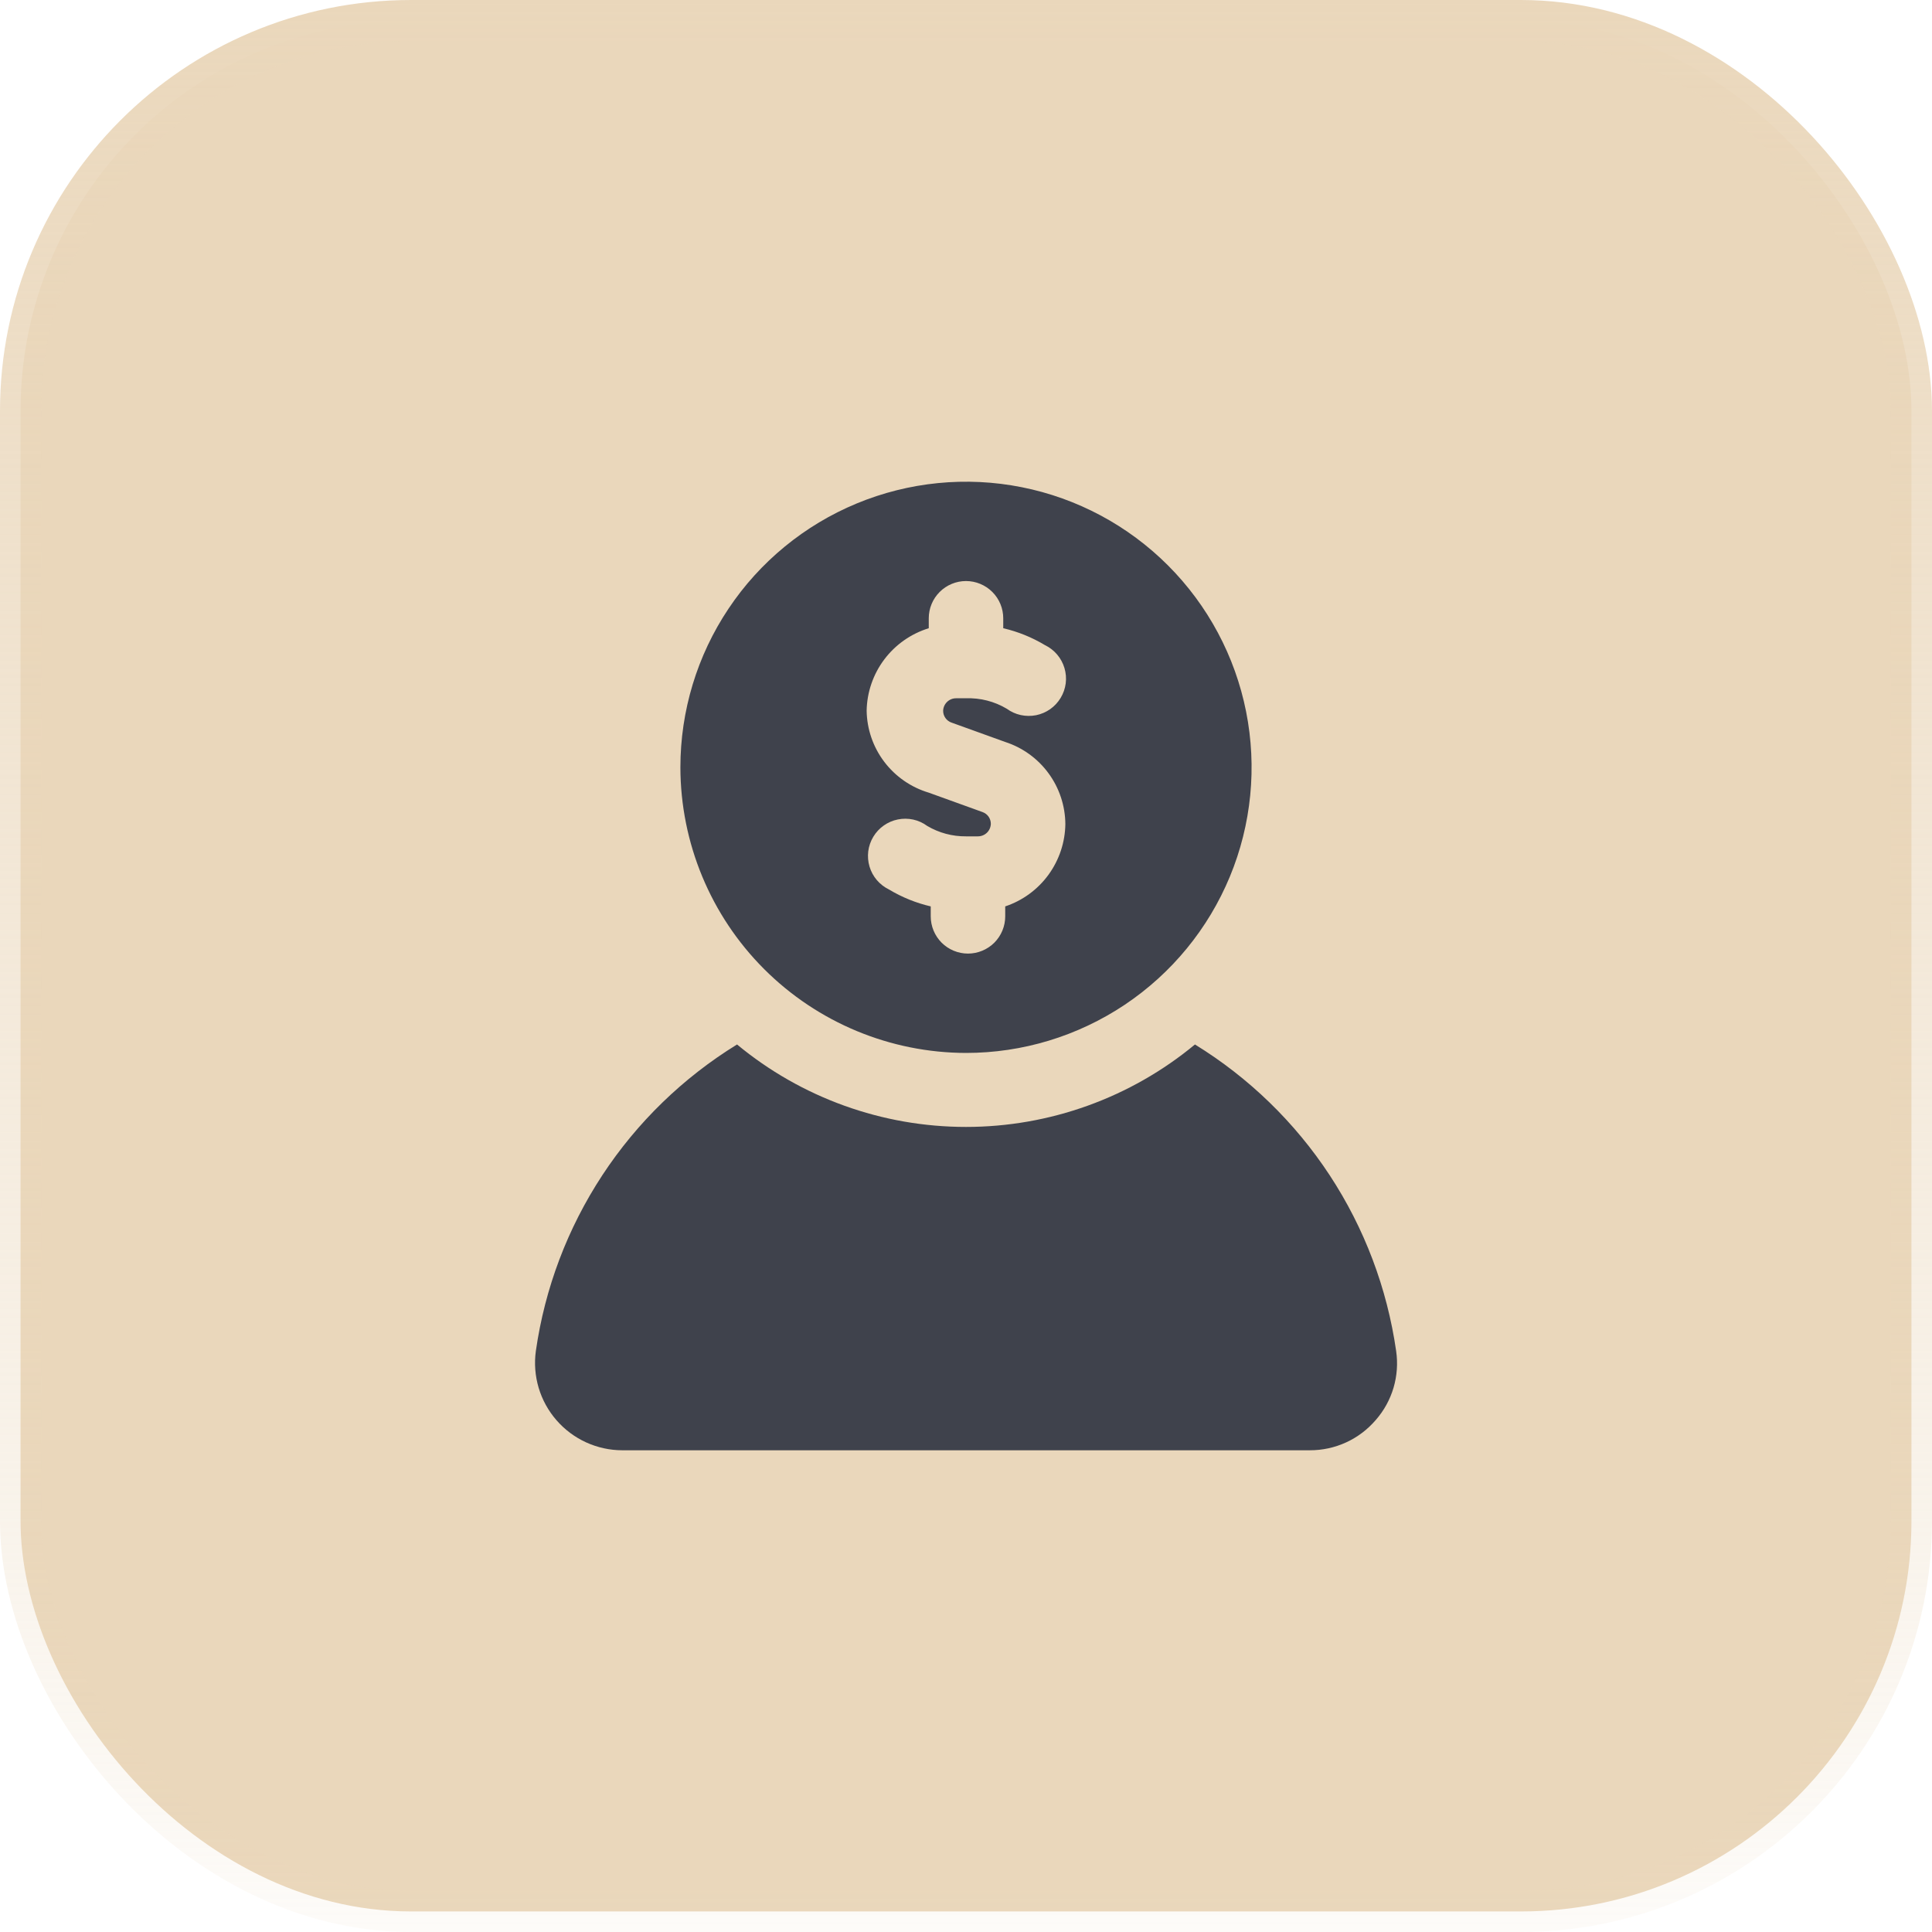 <?xml version="1.0" encoding="UTF-8"?> <svg xmlns="http://www.w3.org/2000/svg" width="47" height="47" viewBox="0 0 47 47" fill="none"><rect x="0.5" y="0.5" width="46" height="46" rx="9.5" fill="#EAD7BB" stroke="url(#paint0_linear_1349_489)"></rect><path d="M23.5 25.615C24.874 25.615 26.217 25.207 27.36 24.444C28.503 23.68 29.393 22.595 29.919 21.326C30.445 20.056 30.582 18.659 30.314 17.311C30.046 15.963 29.384 14.725 28.413 13.754C27.441 12.782 26.203 12.12 24.855 11.852C23.508 11.584 22.111 11.722 20.841 12.248C19.572 12.774 18.486 13.664 17.723 14.807C16.959 15.949 16.552 17.293 16.552 18.667C16.555 20.508 17.288 22.274 18.59 23.576C19.893 24.878 21.658 25.611 23.5 25.615ZM22.594 15.283V15.042C22.594 14.801 22.689 14.571 22.859 14.401C23.029 14.231 23.26 14.135 23.5 14.135C23.74 14.135 23.971 14.231 24.141 14.401C24.311 14.571 24.406 14.801 24.406 15.042V15.283C24.764 15.366 25.106 15.505 25.421 15.694C25.535 15.749 25.635 15.827 25.717 15.923C25.799 16.019 25.859 16.131 25.895 16.251C25.931 16.372 25.942 16.499 25.926 16.624C25.91 16.749 25.868 16.869 25.803 16.977C25.738 17.085 25.652 17.178 25.549 17.251C25.446 17.323 25.329 17.374 25.205 17.399C25.082 17.423 24.954 17.422 24.831 17.395C24.708 17.368 24.592 17.315 24.491 17.241C24.192 17.063 23.848 16.975 23.5 16.987H23.258C23.177 16.987 23.099 17.018 23.04 17.075C22.982 17.131 22.947 17.208 22.944 17.289C22.943 17.353 22.963 17.416 23 17.468C23.037 17.52 23.089 17.559 23.149 17.579L24.454 18.05C24.877 18.187 25.245 18.453 25.507 18.811C25.77 19.169 25.913 19.601 25.917 20.044C25.912 20.489 25.768 20.921 25.506 21.281C25.244 21.64 24.877 21.909 24.454 22.05V22.292C24.454 22.532 24.359 22.762 24.189 22.933C24.019 23.102 23.789 23.198 23.548 23.198C23.308 23.198 23.077 23.102 22.907 22.933C22.738 22.762 22.642 22.532 22.642 22.292V22.05C22.284 21.967 21.942 21.828 21.627 21.639C21.514 21.584 21.413 21.506 21.331 21.41C21.25 21.315 21.189 21.203 21.153 21.082C21.117 20.961 21.107 20.834 21.122 20.709C21.138 20.584 21.18 20.464 21.245 20.356C21.31 20.248 21.396 20.155 21.5 20.082C21.602 20.01 21.72 19.959 21.843 19.935C21.966 19.91 22.094 19.911 22.217 19.938C22.34 19.965 22.456 20.018 22.557 20.093C22.843 20.262 23.168 20.349 23.5 20.346H23.79C23.871 20.346 23.949 20.315 24.008 20.259C24.067 20.202 24.101 20.125 24.104 20.044C24.105 19.98 24.085 19.918 24.049 19.866C24.012 19.814 23.959 19.775 23.899 19.754L22.594 19.283C22.163 19.154 21.784 18.892 21.512 18.533C21.24 18.175 21.09 17.739 21.083 17.289C21.091 16.838 21.242 16.401 21.513 16.041C21.784 15.681 22.163 15.416 22.594 15.283ZM33.469 34.544C33.27 34.776 33.024 34.963 32.746 35.09C32.469 35.217 32.167 35.282 31.862 35.281H15.138C14.835 35.281 14.535 35.215 14.259 35.089C13.983 34.963 13.737 34.779 13.538 34.55C13.339 34.322 13.191 34.053 13.104 33.762C13.018 33.471 12.994 33.165 13.036 32.865C13.254 31.339 13.806 29.88 14.652 28.591C15.498 27.303 16.617 26.217 17.93 25.409C19.496 26.706 21.466 27.415 23.5 27.415C25.534 27.415 27.504 26.706 29.07 25.409C30.383 26.217 31.502 27.303 32.348 28.591C33.194 29.88 33.745 31.339 33.964 32.865C34.008 33.164 33.986 33.469 33.901 33.759C33.815 34.049 33.668 34.317 33.469 34.544Z" fill="#3F424C"></path><defs><linearGradient id="paint0_linear_1349_489" x1="23.5" y1="0" x2="23.5" y2="47" gradientUnits="userSpaceOnUse"><stop stop-color="#EAD7BB"></stop><stop offset="1" stop-color="#EAD7BB" stop-opacity="0.1"></stop></linearGradient></defs></svg> 